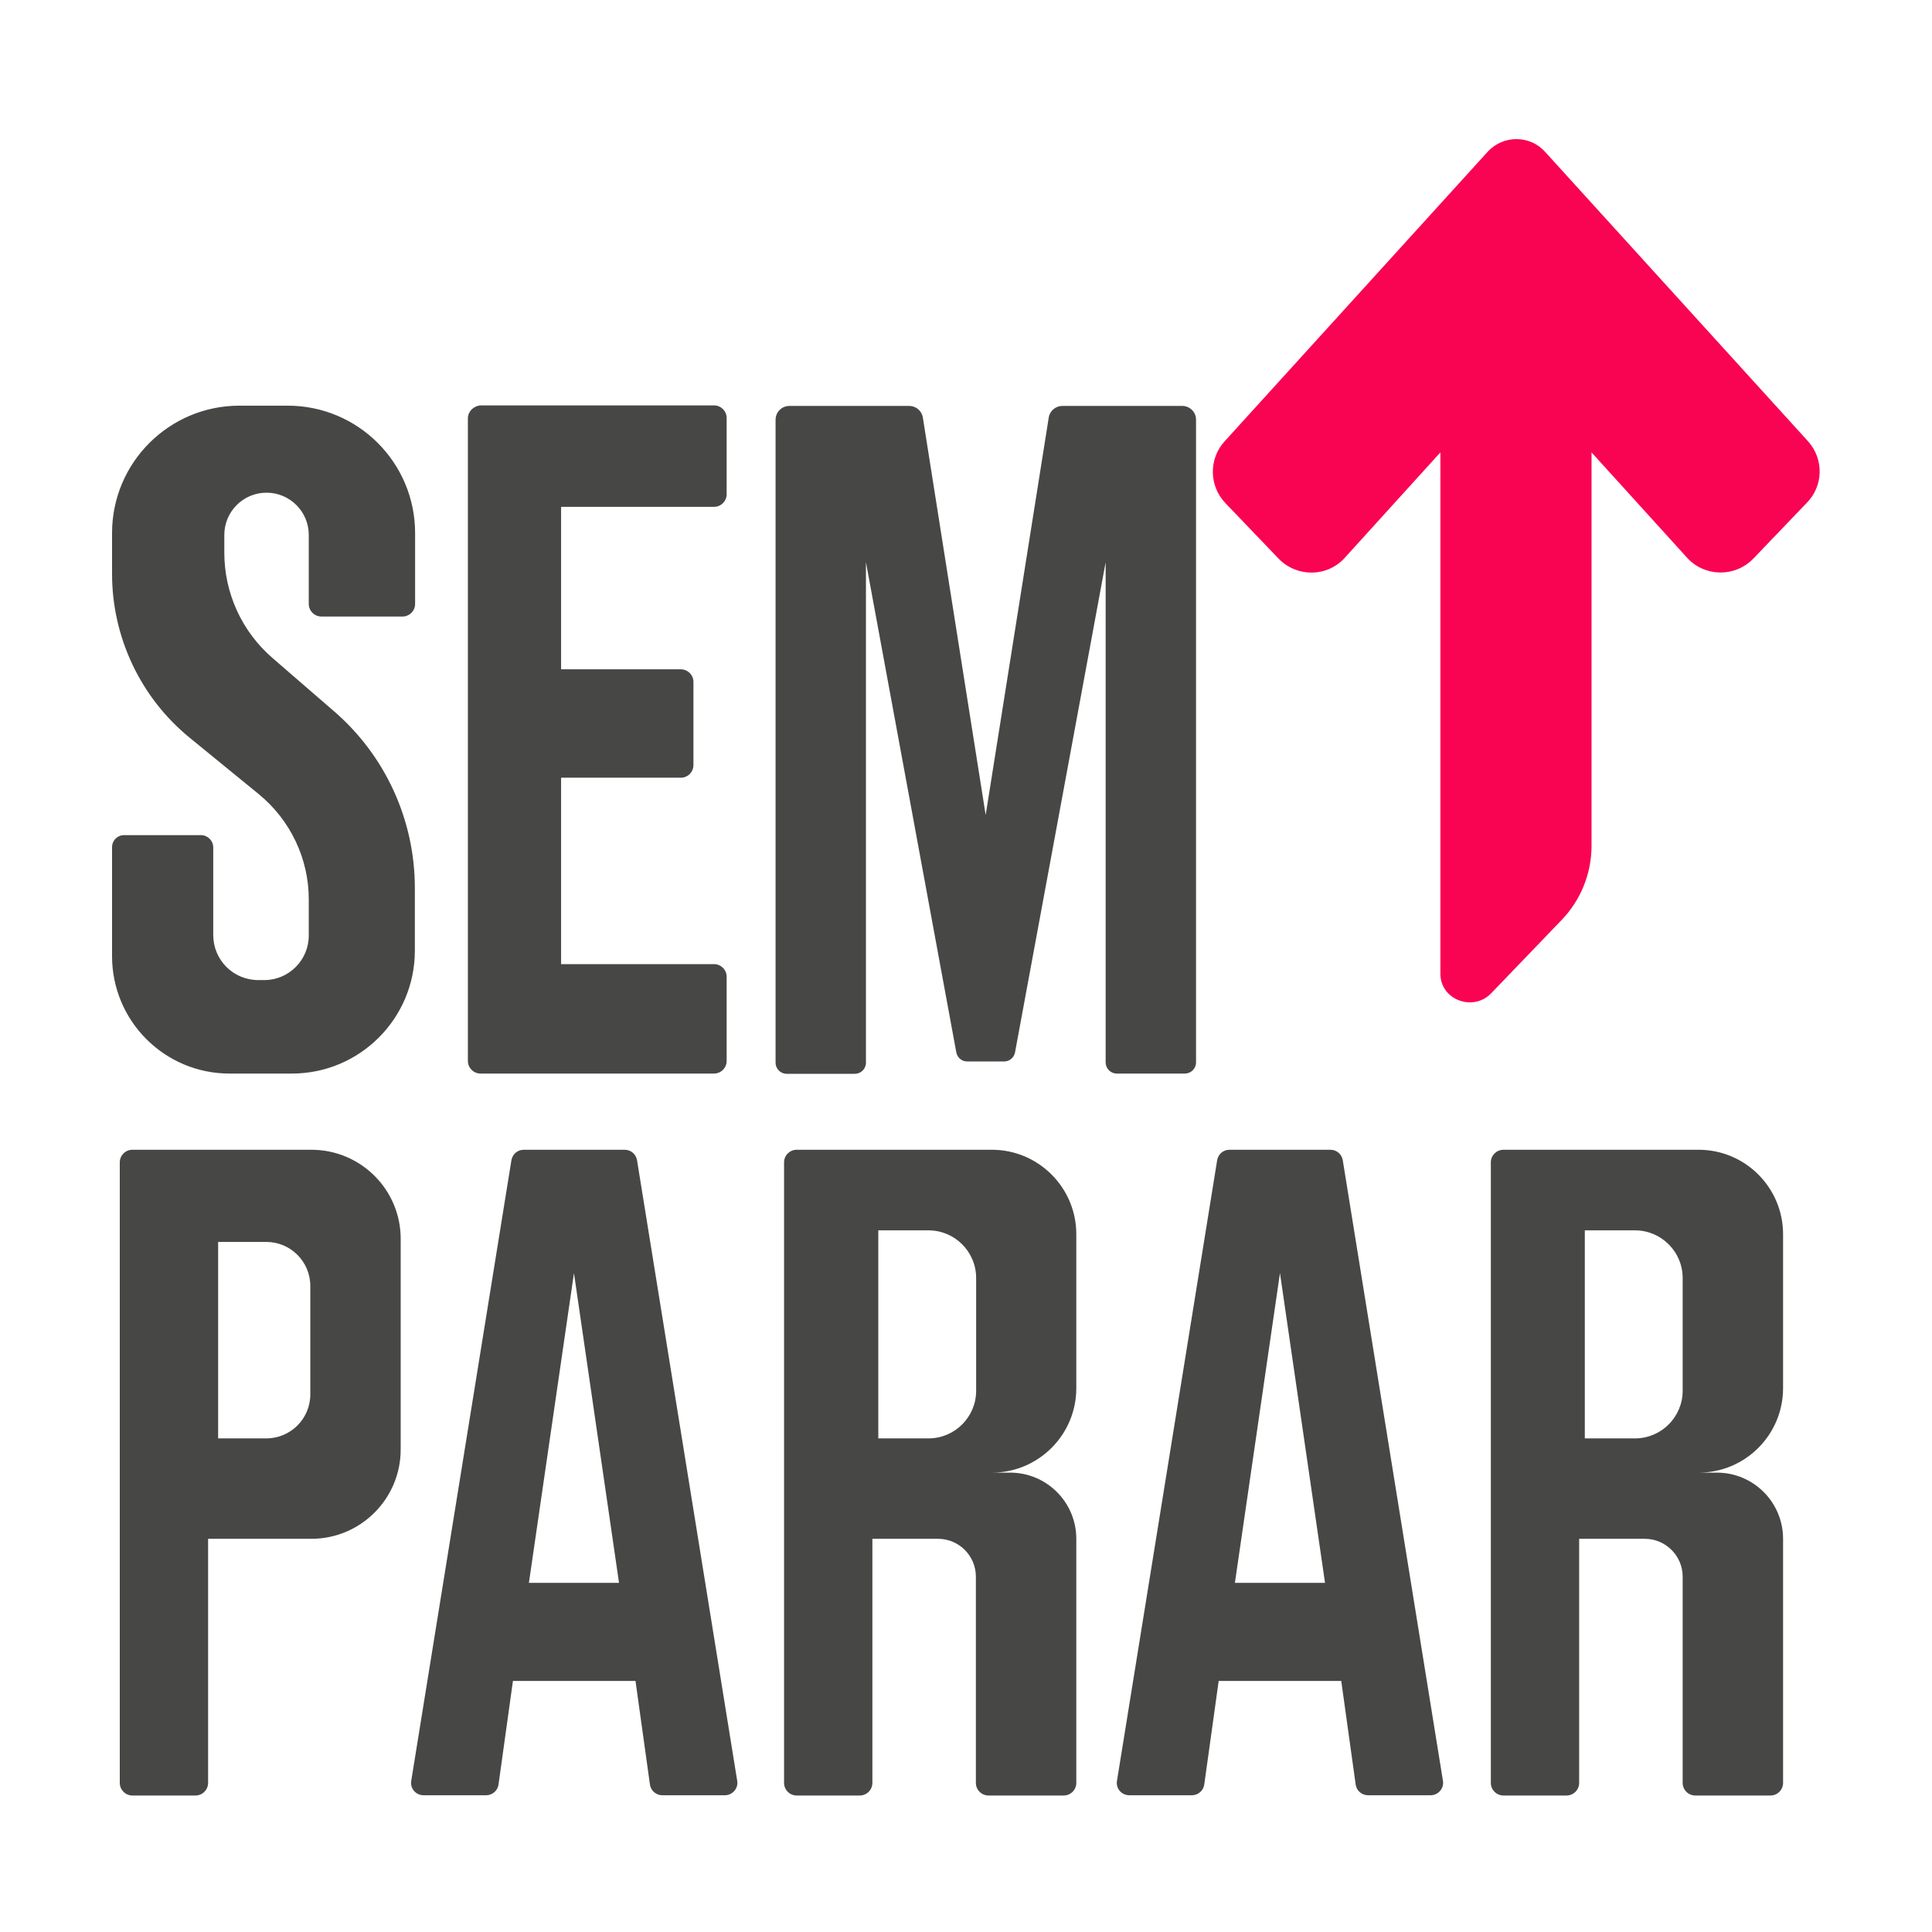 <svg width="500" height="500" viewBox="0 0 500 500" fill="none" xmlns="http://www.w3.org/2000/svg">
<path d="M80.575 297.557H34.264C32.465 297.557 30.999 299.023 30.999 300.822V461.411C30.999 463.21 32.465 464.676 34.264 464.676H50.59C52.389 464.676 53.855 463.21 53.855 461.411V398.242H80.575C93.302 398.242 103.697 387.914 103.697 375.12V320.613C103.697 307.886 93.369 297.557 80.575 297.557ZM80.308 360.86C80.308 367.19 75.178 372.255 68.914 372.255H56.453V321.412H68.914C75.244 321.412 80.308 326.543 80.308 332.807V360.86ZM164.868 300.289C164.601 298.69 163.268 297.557 161.669 297.557H135.548C133.949 297.557 132.617 298.69 132.35 300.289L106.429 460.878C106.096 462.877 107.629 464.61 109.628 464.61H125.82C127.419 464.61 128.818 463.41 129.018 461.811L132.75 435.024H164.468L168.199 461.811C168.399 463.41 169.798 464.61 171.398 464.61H187.59C189.589 464.61 191.122 462.811 190.788 460.878L164.868 300.289ZM148.609 409.636H136.881L148.542 329.475L160.203 409.636H148.609ZM347.512 300.289C347.246 298.69 345.913 297.557 344.314 297.557H318.193C316.594 297.557 315.261 298.69 314.995 300.289L289.074 460.878C288.741 462.877 290.274 464.61 292.273 464.61H308.465C310.064 464.61 311.463 463.41 311.663 461.811L315.395 435.024H347.113L350.844 461.811C351.044 463.41 352.443 464.61 354.043 464.61H370.235C372.234 464.61 373.766 462.811 373.433 460.878L347.512 300.289ZM331.254 409.636H319.593L331.254 329.475L342.915 409.636H331.254ZM278.546 359.261V319.413C278.546 307.353 268.751 297.557 256.69 297.557H206.181C204.382 297.557 202.916 299.023 202.916 300.822V461.411C202.916 463.21 204.382 464.676 206.181 464.676H222.506C224.305 464.676 225.771 463.21 225.771 461.411V398.242H242.763C248.161 398.242 252.558 402.64 252.558 408.037V461.411C252.558 463.21 254.024 464.676 255.824 464.676H275.281C277.08 464.676 278.546 463.21 278.546 461.411V398.242C278.546 388.78 270.883 381.117 261.421 381.117H256.69C268.751 381.117 278.546 371.322 278.546 359.261V359.261ZM252.625 359.927C252.625 366.724 247.094 372.255 240.298 372.255H227.304V318.414H240.298C247.094 318.414 252.625 323.945 252.625 330.741V359.927ZM461.457 359.261V319.413C461.457 307.353 451.662 297.557 439.601 297.557H389.092C387.293 297.557 385.827 299.023 385.827 300.822V461.411C385.827 463.21 387.293 464.676 389.092 464.676H405.418C407.217 464.676 408.683 463.21 408.683 461.411V398.242H425.675C431.072 398.242 435.47 402.64 435.47 408.037V461.411C435.47 463.21 436.936 464.676 438.735 464.676H458.192C459.991 464.676 461.457 463.21 461.457 461.411V398.242C461.457 388.78 453.794 381.117 444.332 381.117H439.601C451.662 381.117 461.457 371.322 461.457 359.261V359.261ZM435.47 359.927C435.47 366.724 429.939 372.255 423.143 372.255H410.149V318.414H423.143C429.939 318.414 435.47 323.945 435.47 330.741V359.927ZM29 219.262V247.448C29 264.24 42.593 277.834 59.385 277.834H75.577C93.102 277.834 107.362 263.574 107.362 246.049V229.79C107.362 212.199 99.699 195.473 86.372 184.012L70.513 170.286C66.601 166.904 63.463 162.719 61.313 158.017C59.163 153.314 58.051 148.203 58.053 143.032V138.434C58.053 132.437 62.917 127.506 68.981 127.506C74.978 127.506 79.909 132.371 79.909 138.434V156.292C79.909 158.092 81.375 159.557 83.174 159.557H104.164C105.963 159.557 107.429 158.092 107.429 156.292V137.968C107.429 119.777 92.703 104.984 74.445 104.984H61.984C43.793 104.984 29 119.71 29 137.968V148.496C29 164.955 36.396 180.614 49.19 191.009L66.982 205.535C75.111 212.199 79.909 222.194 79.909 232.722V242.117C79.909 248.448 74.778 253.645 68.381 253.645H66.848C60.385 253.645 55.187 248.448 55.187 241.984V219.329C55.187 217.529 53.721 216.13 51.989 216.13H32.265C30.399 216.063 29 217.529 29 219.262V219.262ZM121.089 108.249V274.568C121.089 276.368 122.555 277.834 124.354 277.834H184.791C186.59 277.834 188.056 276.368 188.056 274.568V252.779C188.056 250.98 186.59 249.514 184.791 249.514H145.21V201.271H176.195C177.995 201.271 179.46 199.805 179.46 198.006V176.483C179.46 174.683 177.995 173.218 176.195 173.218H145.21V131.171H184.791C186.59 131.171 188.056 129.705 188.056 127.906V108.182C188.056 106.383 186.59 104.917 184.791 104.917H124.354C122.555 105.051 121.089 106.516 121.089 108.249V108.249ZM305.933 105.051H274.948C273.215 105.051 271.683 106.317 271.416 108.049L255.091 210.933L238.832 108.049C238.565 106.317 237.033 105.051 235.3 105.051H204.315C202.316 105.051 200.717 106.65 200.717 108.649V275.035C200.717 276.568 201.983 277.9 203.582 277.9H221.24C222.773 277.9 224.106 276.634 224.106 275.035V145.498L247.494 272.37C247.761 273.702 248.894 274.702 250.293 274.702H259.888C261.288 274.702 262.42 273.702 262.687 272.37L286.142 145.498V274.968C286.142 276.501 287.408 277.834 289.007 277.834H306.666C308.198 277.834 309.531 276.567 309.531 274.968V108.582C309.531 106.65 307.932 105.051 305.933 105.051Z" fill="#474746"/>
<path d="M467.925 114.212L399.825 39.248C395.894 34.917 389.03 34.917 385.032 39.248L316.932 114.212C312.801 118.743 312.867 125.74 317.132 130.204L330.925 144.597C335.656 149.462 343.519 149.395 348.05 144.331L372.772 117.077V252.145C372.905 258.875 381.367 261.874 385.965 257.01L404.156 238.086C409.087 232.955 411.886 226.091 411.886 218.895V117.077L436.607 144.331C441.138 149.328 449.001 149.462 453.732 144.597L467.526 130.204C471.924 125.807 472.057 118.81 467.925 114.212V114.212Z" fill="#F90353"/>
</svg>
